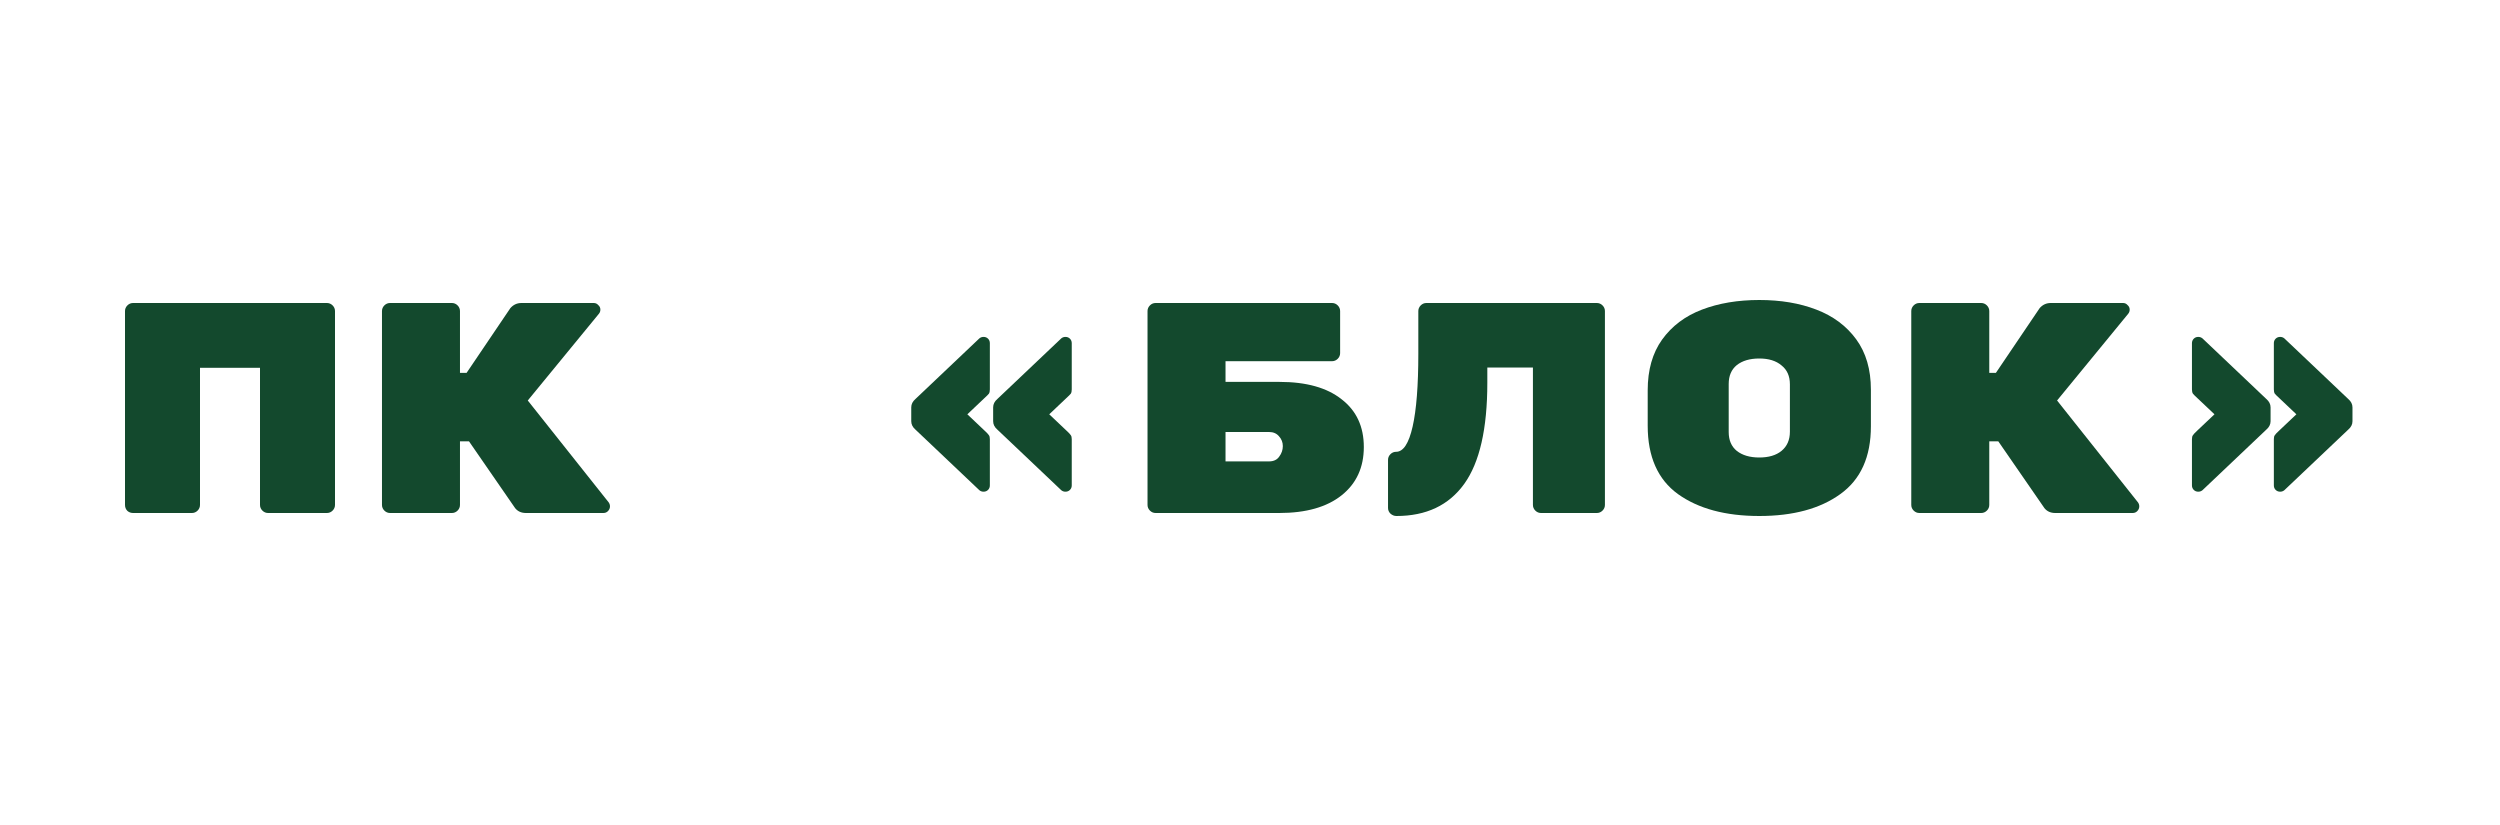 <?xml version="1.0" encoding="UTF-8"?> <svg xmlns="http://www.w3.org/2000/svg" width="100" height="33" viewBox="0 0 100 33" fill="none"> <path d="M13.076 12.12C13.164 12.12 13.24 12.152 13.304 12.216C13.368 12.28 13.4 12.356 13.4 12.444V20.196C13.4 20.284 13.368 20.36 13.304 20.424C13.24 20.488 13.164 20.52 13.076 20.52H10.724C10.636 20.52 10.56 20.488 10.496 20.424C10.432 20.36 10.4 20.284 10.4 20.196V14.712H8V20.196C8 20.284 7.968 20.36 7.904 20.424C7.84 20.488 7.764 20.52 7.676 20.52H5.324C5.236 20.52 5.16 20.492 5.096 20.436C5.032 20.372 5 20.292 5 20.196V12.444C5 12.356 5.032 12.28 5.096 12.216C5.16 12.152 5.236 12.12 5.324 12.12H13.076Z" fill="#13492D"></path> <path d="M24.351 20.1C24.383 20.148 24.399 20.2 24.399 20.256C24.399 20.328 24.371 20.392 24.315 20.448C24.267 20.496 24.207 20.52 24.135 20.52H21.039C20.855 20.52 20.711 20.456 20.607 20.328L18.759 17.652H18.399V20.196C18.399 20.284 18.367 20.36 18.303 20.424C18.239 20.488 18.163 20.52 18.075 20.52H15.603C15.515 20.52 15.439 20.488 15.375 20.424C15.311 20.36 15.279 20.284 15.279 20.196V12.444C15.279 12.356 15.311 12.28 15.375 12.216C15.439 12.152 15.515 12.12 15.603 12.12H18.075C18.163 12.12 18.239 12.152 18.303 12.216C18.367 12.28 18.399 12.356 18.399 12.444V14.916H18.663L20.415 12.324C20.535 12.188 20.683 12.12 20.859 12.12H23.751C23.823 12.12 23.883 12.148 23.931 12.204C23.987 12.252 24.015 12.312 24.015 12.384C24.015 12.448 23.995 12.504 23.955 12.552L21.111 16.02L24.351 20.1Z" fill="#13492D"></path> <path d="M36.45 16.296C36.45 16.168 36.506 16.056 36.618 15.96L39.174 13.536C39.222 13.496 39.278 13.476 39.342 13.476C39.414 13.476 39.474 13.5 39.522 13.548C39.57 13.596 39.594 13.656 39.594 13.728V15.576C39.594 15.648 39.582 15.704 39.558 15.744C39.534 15.776 39.474 15.836 39.378 15.924L38.694 16.572L39.378 17.22C39.474 17.308 39.534 17.372 39.558 17.412C39.582 17.444 39.594 17.496 39.594 17.568V19.416C39.594 19.488 39.57 19.548 39.522 19.596C39.474 19.644 39.414 19.668 39.342 19.668C39.278 19.668 39.222 19.648 39.174 19.608L36.618 17.184C36.506 17.088 36.45 16.976 36.45 16.848V16.296ZM39.726 16.296C39.726 16.168 39.782 16.056 39.894 15.96L42.45 13.536C42.498 13.496 42.554 13.476 42.618 13.476C42.69 13.476 42.75 13.5 42.798 13.548C42.846 13.596 42.87 13.656 42.87 13.728V15.576C42.87 15.648 42.858 15.704 42.834 15.744C42.81 15.776 42.75 15.836 42.654 15.924L41.97 16.572L42.654 17.22C42.75 17.308 42.81 17.372 42.834 17.412C42.858 17.444 42.87 17.496 42.87 17.568V19.416C42.87 19.488 42.846 19.548 42.798 19.596C42.75 19.644 42.69 19.668 42.618 19.668C42.554 19.668 42.498 19.648 42.45 19.608L39.894 17.184C39.782 17.088 39.726 16.976 39.726 16.848V16.296Z" fill="#13492D"></path> <path d="M51.181 15.276C52.253 15.276 53.081 15.508 53.665 15.972C54.257 16.428 54.553 17.064 54.553 17.88C54.553 18.696 54.257 19.34 53.665 19.812C53.073 20.284 52.241 20.52 51.169 20.52H46.225C46.137 20.52 46.061 20.488 45.997 20.424C45.933 20.36 45.901 20.284 45.901 20.196V12.444C45.901 12.356 45.933 12.28 45.997 12.216C46.061 12.152 46.137 12.12 46.225 12.12H53.281C53.369 12.12 53.445 12.152 53.509 12.216C53.573 12.28 53.605 12.356 53.605 12.444V14.124C53.605 14.212 53.573 14.288 53.509 14.352C53.445 14.416 53.369 14.448 53.281 14.448H49.021V15.276H51.181ZM50.761 18.456C50.945 18.456 51.081 18.392 51.169 18.264C51.265 18.136 51.313 17.996 51.313 17.844C51.313 17.692 51.261 17.56 51.157 17.448C51.061 17.336 50.929 17.28 50.761 17.28H49.021V18.456H50.761Z" fill="#13492D"></path> <path d="M55.857 20.64C55.769 20.64 55.689 20.608 55.617 20.544C55.553 20.48 55.521 20.404 55.521 20.316V18.396C55.521 18.308 55.553 18.232 55.617 18.168C55.681 18.104 55.757 18.072 55.845 18.072C56.133 18.072 56.353 17.736 56.505 17.064C56.657 16.392 56.733 15.42 56.733 14.148V12.444C56.733 12.356 56.765 12.28 56.829 12.216C56.893 12.152 56.969 12.12 57.057 12.12H63.873C63.961 12.12 64.037 12.152 64.101 12.216C64.165 12.28 64.197 12.356 64.197 12.444V20.196C64.197 20.284 64.165 20.36 64.101 20.424C64.037 20.488 63.961 20.52 63.873 20.52H61.641C61.553 20.52 61.477 20.488 61.413 20.424C61.349 20.36 61.317 20.284 61.317 20.196V14.7H59.493V15.312C59.493 17.152 59.185 18.5 58.569 19.356C57.953 20.212 57.049 20.64 55.857 20.64Z" fill="#13492D"></path> <path d="M74.836 17.052C74.836 18.276 74.428 19.18 73.612 19.764C72.804 20.348 71.724 20.64 70.372 20.64C69.02 20.64 67.936 20.348 67.12 19.764C66.312 19.18 65.908 18.268 65.908 17.028V15.612C65.908 14.796 66.1 14.12 66.484 13.584C66.876 13.04 67.408 12.64 68.08 12.384C68.752 12.128 69.516 12 70.372 12C71.228 12 71.988 12.128 72.652 12.384C73.324 12.64 73.856 13.036 74.248 13.572C74.64 14.108 74.836 14.78 74.836 15.588V17.052ZM69.148 17.28C69.148 17.608 69.256 17.86 69.472 18.036C69.696 18.212 69.996 18.3 70.372 18.3C70.748 18.3 71.044 18.212 71.26 18.036C71.484 17.852 71.596 17.596 71.596 17.268V15.372C71.596 15.044 71.484 14.792 71.26 14.616C71.044 14.432 70.748 14.34 70.372 14.34C69.996 14.34 69.696 14.428 69.472 14.604C69.256 14.78 69.148 15.032 69.148 15.36V17.28Z" fill="#13492D"></path> <path d="M85.523 20.1C85.555 20.148 85.571 20.2 85.571 20.256C85.571 20.328 85.543 20.392 85.487 20.448C85.439 20.496 85.379 20.52 85.307 20.52H82.211C82.027 20.52 81.883 20.456 81.779 20.328L79.931 17.652H79.571V20.196C79.571 20.284 79.539 20.36 79.475 20.424C79.411 20.488 79.335 20.52 79.247 20.52H76.775C76.687 20.52 76.611 20.488 76.547 20.424C76.483 20.36 76.451 20.284 76.451 20.196V12.444C76.451 12.356 76.483 12.28 76.547 12.216C76.611 12.152 76.687 12.12 76.775 12.12H79.247C79.335 12.12 79.411 12.152 79.475 12.216C79.539 12.28 79.571 12.356 79.571 12.444V14.916H79.835L81.587 12.324C81.707 12.188 81.855 12.12 82.031 12.12H84.923C84.995 12.12 85.055 12.148 85.103 12.204C85.159 12.252 85.187 12.312 85.187 12.384C85.187 12.448 85.167 12.504 85.127 12.552L82.283 16.02L85.523 20.1Z" fill="#13492D"></path> <path d="M90.823 16.848C90.823 16.976 90.766 17.088 90.654 17.184L88.099 19.608C88.05 19.648 87.995 19.668 87.93 19.668C87.859 19.668 87.799 19.644 87.751 19.596C87.703 19.548 87.678 19.488 87.678 19.416V17.568C87.678 17.496 87.691 17.444 87.715 17.412C87.739 17.372 87.799 17.308 87.894 17.22L88.579 16.572L87.894 15.924C87.799 15.836 87.739 15.776 87.715 15.744C87.691 15.704 87.678 15.648 87.678 15.576V13.728C87.678 13.656 87.703 13.596 87.751 13.548C87.799 13.5 87.859 13.476 87.93 13.476C87.995 13.476 88.05 13.496 88.099 13.536L90.654 15.96C90.766 16.056 90.823 16.168 90.823 16.296V16.848ZM94.099 16.848C94.099 16.976 94.043 17.088 93.93 17.184L91.374 19.608C91.326 19.648 91.27 19.668 91.207 19.668C91.135 19.668 91.075 19.644 91.026 19.596C90.978 19.548 90.954 19.488 90.954 19.416V17.568C90.954 17.496 90.966 17.444 90.99 17.412C91.014 17.372 91.075 17.308 91.171 17.22L91.855 16.572L91.171 15.924C91.075 15.836 91.014 15.776 90.99 15.744C90.966 15.704 90.954 15.648 90.954 15.576V13.728C90.954 13.656 90.978 13.596 91.026 13.548C91.075 13.5 91.135 13.476 91.207 13.476C91.27 13.476 91.326 13.496 91.374 13.536L93.93 15.96C94.043 16.056 94.099 16.168 94.099 16.296V16.848Z" fill="#13492D"></path> </svg> 